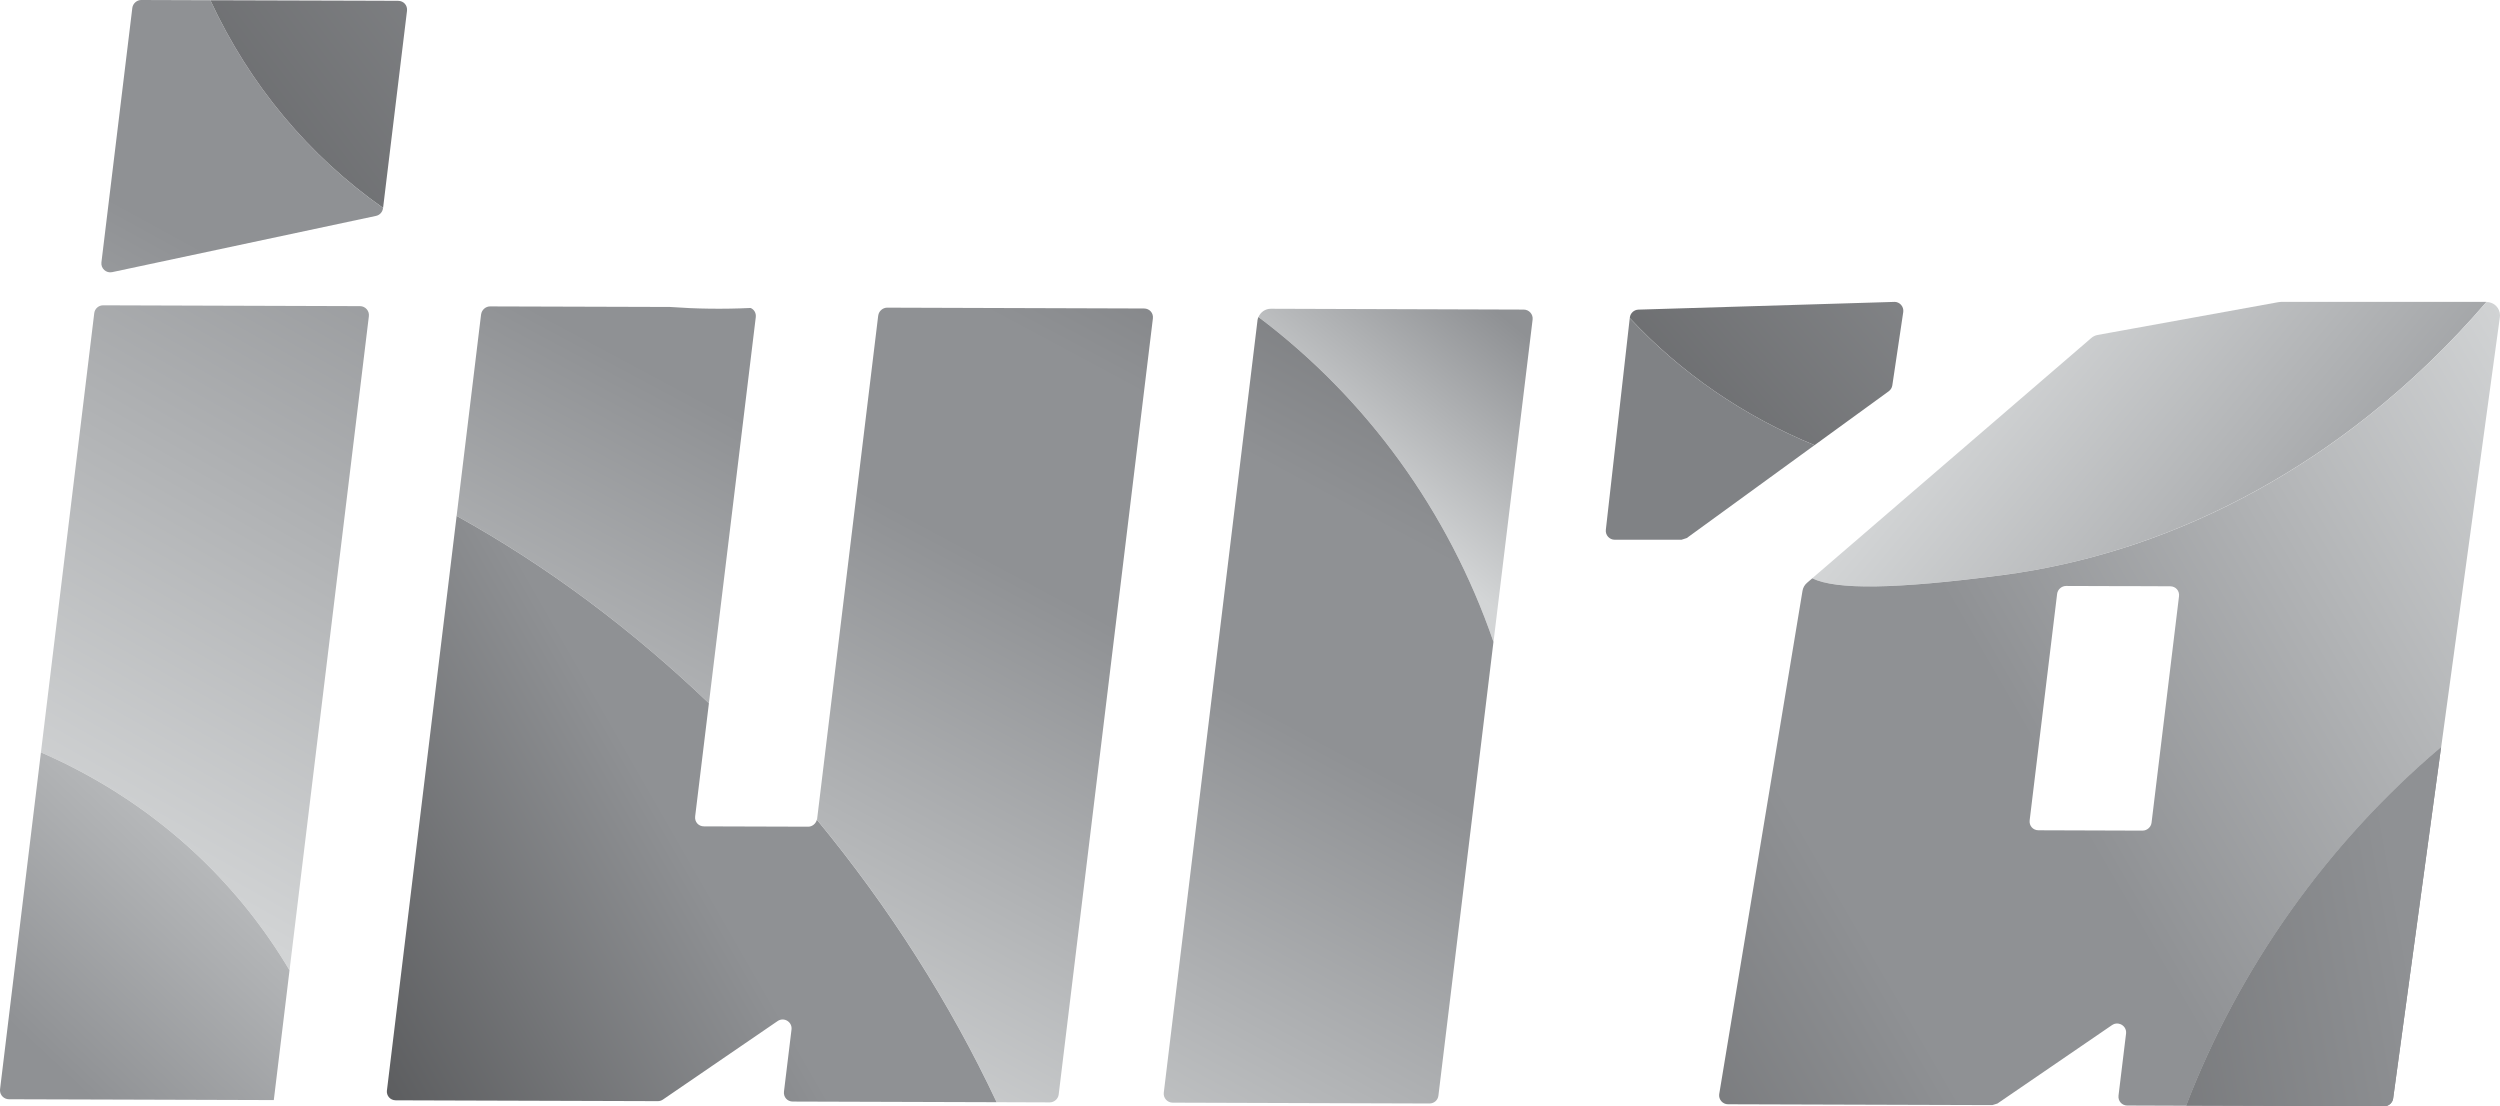 <?xml version="1.0" encoding="UTF-8"?>
<svg id="Layer_2" data-name="Layer 2" xmlns="http://www.w3.org/2000/svg" xmlns:xlink="http://www.w3.org/1999/xlink" viewBox="0 0 543.55 240.53">
  <defs>
    <style>
      .cls-1 {
        fill: url(#linear-gradient-12);
      }

      .cls-1, .cls-2, .cls-3, .cls-4, .cls-5, .cls-6, .cls-7, .cls-8, .cls-9, .cls-10, .cls-11, .cls-12, .cls-13, .cls-14, .cls-15, .cls-16 {
        stroke-width: 0px;
      }

      .cls-17 {
        clip-path: url(#clippath-11);
      }

      .cls-2 {
        fill: url(#linear-gradient);
      }

      .cls-3 {
        fill: url(#linear-gradient-6);
      }

      .cls-4 {
        fill: #808285;
      }

      .cls-18 {
        clip-path: url(#clippath-2);
      }

      .cls-19 {
        clip-path: url(#clippath-13);
      }

      .cls-20 {
        clip-path: url(#clippath-6);
      }

      .cls-5 {
        fill: url(#linear-gradient-11);
      }

      .cls-6 {
        fill: url(#linear-gradient-5);
      }

      .cls-7 {
        fill: none;
      }

      .cls-21 {
        clip-path: url(#clippath-7);
      }

      .cls-22 {
        clip-path: url(#clippath-1);
      }

      .cls-23 {
        clip-path: url(#clippath-4);
      }

      .cls-8 {
        fill: url(#linear-gradient-13);
      }

      .cls-24 {
        clip-path: url(#clippath-12);
      }

      .cls-9 {
        fill: url(#linear-gradient-14);
      }

      .cls-10 {
        fill: url(#linear-gradient-2);
      }

      .cls-11 {
        fill: url(#linear-gradient-7);
      }

      .cls-12 {
        fill: url(#linear-gradient-3);
      }

      .cls-25 {
        clip-path: url(#clippath-9);
      }

      .cls-26 {
        clip-path: url(#clippath);
      }

      .cls-13 {
        fill: url(#linear-gradient-9);
      }

      .cls-27 {
        clip-path: url(#clippath-3);
      }

      .cls-14 {
        fill: url(#linear-gradient-8);
      }

      .cls-28 {
        clip-path: url(#clippath-8);
      }

      .cls-29 {
        clip-path: url(#clippath-14);
      }

      .cls-30 {
        clip-path: url(#clippath-5);
      }

      .cls-15 {
        fill: url(#linear-gradient-10);
      }

      .cls-31 {
        clip-path: url(#clippath-10);
      }

      .cls-16 {
        fill: url(#linear-gradient-4);
      }
    </style>
    <clipPath id="clippath">
      <path class="cls-7" d="M30.7,0c-.95,0-1.81.77-1.93,1.71l-6.72,55.33c-.16,1.32,1.03,2.41,2.33,2.13l57.37-12.23c.81-.17,1.42-.84,1.52-1.66v-.08C67.17,33.86,54.3,18.51,45.74.05l-15.04-.05h0Z"/>
    </clipPath>
    <linearGradient id="linear-gradient" x1="0" y1="240.53" x2="1" y2="240.53" gradientTransform="translate(196.95 -71579.36) rotate(-180) scale(297.71 -297.71)" gradientUnits="userSpaceOnUse">
      <stop offset="0" stop-color="#565759"/>
      <stop offset=".41" stop-color="#8f9194"/>
      <stop offset=".57" stop-color="#8f9194"/>
      <stop offset="1" stop-color="#d3d5d6"/>
      <stop offset="1" stop-color="#d3d5d6"/>
    </linearGradient>
    <clipPath id="clippath-1">
      <path class="cls-7" d="M20.49,68.1l-2.35,19.39-9.24,76.09c3.08,1.34,6.08,2.79,9,4.36,18.74,10.05,34.21,24.75,45.05,43.02l13.33-109.88,3.48-28.71.44-3.63c.14-1.15-.76-2.17-1.92-2.18l-55.86-.18h0c-.98,0-1.81.73-1.93,1.71"/>
    </clipPath>
    <linearGradient id="linear-gradient-2" y1="240.53" y2="240.53" gradientTransform="translate(379.5 -93397.3) rotate(-180) scale(388.87 -388.87)" xlink:href="#linear-gradient"/>
    <clipPath id="clippath-2">
      <path class="cls-7" d="M83.29,45.2l3.63-29.93,1.57-12.91c.14-1.19-.72-2.17-1.92-2.18l-4.89-.02L45.74.05c8.56,18.46,21.43,33.81,37.55,45.15"/>
    </clipPath>
    <linearGradient id="linear-gradient-3" y1="240.52" y2="240.52" gradientTransform="translate(-11.47 95817.96) scale(398.28 -398.28)" xlink:href="#linear-gradient"/>
    <clipPath id="clippath-3">
      <path class="cls-7" d="M.01,236.82c0,.08-.01.15-.01.23v.02c0,1.05.86,1.92,1.94,1.93l23.11.07,34.48.11,3.42-28.22c-10.84-18.27-26.31-32.97-45.05-43.02-2.92-1.57-5.92-3.02-9-4.36L.01,236.82Z"/>
    </clipPath>
    <linearGradient id="linear-gradient-4" y1="240.54" y2="240.54" gradientTransform="translate(-130.81 53598.57) scale(221.99 -221.99)" xlink:href="#linear-gradient"/>
    <clipPath id="clippath-4">
      <path class="cls-7" d="M104.6,68.33l-5.32,43.84c19.78,10.94,38.24,24.82,54.85,40.73l10.19-83.93c.11-.91-.36-1.69-1.12-2.01-5.97.28-11.82.2-17.53-.22l-39.13-.12h0c-.95,0-1.81.77-1.93,1.71"/>
    </clipPath>
    <linearGradient id="linear-gradient-5" y1="240.54" y2="240.54" gradientTransform="translate(328.7 -70307.41) rotate(-180) scale(292.75 -292.75)" xlink:href="#linear-gradient"/>
    <clipPath id="clippath-5">
      <path class="cls-7" d="M190.94,68.61l-13.28,109.43c0,.06-.03.12-.04.18,15.71,19.04,28.96,39.89,39.08,61.42l11.55.04c.95,0,1.82-.77,1.93-1.71l20.48-168.72c.15-1.19-.72-2.17-1.92-2.18l-55.86-.18h0c-.95,0-1.82.77-1.93,1.71"/>
    </clipPath>
    <linearGradient id="linear-gradient-6" y1="240.54" y2="240.54" gradientTransform="translate(409.42 -70265.25) rotate(-180) scale(292.75 -292.75)" xlink:href="#linear-gradient"/>
    <clipPath id="clippath-6">
      <path class="cls-7" d="M84.12,237.05c-.14,1.19.72,2.17,1.92,2.18l56.99.18c.39,0,.78-.12,1.1-.34l24.94-17.07c1.38-.94,3.22.18,3.02,1.84l-1.64,13.49c-.14,1.19.72,2.17,1.92,2.17l44.31.14c-10.12-21.53-23.37-42.38-39.08-61.42-.2.85-1.01,1.53-1.89,1.52l-22.65-.07c-1.2,0-2.07-.98-1.92-2.18l2.99-24.59c-16.61-15.91-35.08-29.79-54.85-40.73l-15.15,124.88Z"/>
    </clipPath>
    <linearGradient id="linear-gradient-7" y1="240.55" y2="240.55" gradientTransform="translate(51.11 55284.32) scale(229.1 -229.1)" xlink:href="#linear-gradient"/>
    <clipPath id="clippath-7">
      <path class="cls-7" d="M273.62,68.92c23.49,17.7,41.3,42.18,51.1,70.63l8.5-70.06c.14-1.15-.76-2.17-1.92-2.18l-55-.18h0c-1.19,0-2.22.73-2.67,1.78"/>
    </clipPath>
    <linearGradient id="linear-gradient-8" y1="240.55" x2="1" y2="240.55" gradientTransform="translate(412.01 -28125.38) rotate(-180) scale(117.35 -117.35)" xlink:href="#linear-gradient"/>
    <clipPath id="clippath-8">
      <path class="cls-7" d="M273.4,69.7l-20.37,167.86c-.14,1.15.76,2.17,1.92,2.18l55.86.18c.99,0,1.82-.73,1.93-1.71l11.97-98.66c-9.8-28.45-27.6-52.93-51.1-70.63-.1.25-.19.51-.22.78"/>
    </clipPath>
    <linearGradient id="linear-gradient-9" y1="240.52" y2="240.52" gradientTransform="translate(449 -70257.43) rotate(-180) scale(292.75 -292.75)" xlink:href="#linear-gradient"/>
    <clipPath id="clippath-9">
      <rect class="cls-7" y="0" width="543.55" height="240.53"/>
    </clipPath>
    <clipPath id="clippath-10">
      <path class="cls-7" d="M411.82,65.64l-55.59,1.68c-.97.03-1.76.76-1.87,1.72v.12c11.07,11.89,24.66,21.27,40.16,27.63l16.13-11.72c.42-.31.7-.77.78-1.29l2.38-15.97c.14-1.16-.77-2.18-1.93-2.18-.02,0-.04,0-.06,0"/>
    </clipPath>
    <linearGradient id="linear-gradient-10" y1="240.51" x2="1" y2="240.51" gradientTransform="translate(46680.62 53066.67) rotate(-43.2) scale(351.03 -292.36) skewX(1.66)" xlink:href="#linear-gradient"/>
    <clipPath id="clippath-11">
      <path class="cls-7" d="M495.91,65.64c-.19,0-.39.02-.57.06l-31.14,5.65-2.64.48-5.53,1c-.49.1-.95.32-1.33.65l-35.48,30.55-25.2,21.7c5.2,2.51,17.86,2.41,41.44-.71,8.94-1.18,17.65-3.16,26.09-5.85.88-.28,1.76-.57,2.64-.86,18.31-6.18,35.3-15.68,50.43-27.65,9.43-7.46,18.14-15.87,26-25.03h-44.72Z"/>
    </clipPath>
    <linearGradient id="linear-gradient-11" y1="240.53" y2="240.53" gradientTransform="translate(61693.27 313.7) rotate(-90) scale(254.54 -254.54)" xlink:href="#linear-gradient"/>
    <clipPath id="clippath-12">
      <path class="cls-7" d="M465.87,180.59h-1.68s-2.64-.01-2.64-.01l-18.34-.06c-1.2,0-2.07-.98-1.92-2.18l5.97-49.23c.11-.94.98-1.71,1.93-1.71l12.35.04h2.64s7.66.03,7.66.03c1.2,0,2.07.98,1.92,2.18l-5.97,49.23c-.11.94-.98,1.71-1.93,1.71h0M540.62,65.64c-7.86,9.16-16.57,17.57-26,25.03-15.13,11.97-32.11,21.47-50.43,27.65-.88.3-1.76.58-2.64.86-8.44,2.68-17.15,4.66-26.09,5.85-23.58,3.12-36.24,3.22-41.44.71l-1.15.99c-.52.45-.86,1.06-.97,1.73l-18.11,109.44c-.15,1.16.75,2.19,1.92,2.19l57.47.18c.38-.12.73-.22,1.1-.34l24.94-17.07c.56-.39,1.2-.41,1.75-.21.79.29,1.39,1.07,1.28,2.05l-1.64,13.49c-.14,1.19.72,2.17,1.92,2.18h1.66s11.15.04,11.15.04c11.44-29.86,30.7-57.02,55.41-77.91l1.7-12.48,10.28-75.31.79-5.74c.02-.12.02-.25.03-.37v-.06c-.02-1.57-1.29-2.88-2.91-2.88h-.01Z"/>
    </clipPath>
    <linearGradient id="linear-gradient-12" y1="240.57" y2="240.57" gradientTransform="translate(254.72 78043.79) scale(323.77 -323.77)" xlink:href="#linear-gradient"/>
    <clipPath id="clippath-13">
      <path class="cls-7" d="M475.34,240.39l43.05.14h0c.95,0,1.81-.77,1.93-1.71l9.81-71.86.61-4.48c-24.71,20.89-43.97,48.05-55.41,77.91"/>
    </clipPath>
    <linearGradient id="linear-gradient-13" y1="240.53" y2="240.53" gradientTransform="translate(-200508.01 -206.51) rotate(90) scale(835.7 -835.7)" xlink:href="#linear-gradient"/>
    <clipPath id="clippath-14">
      <path class="cls-7" d="M475.34,240.39l43.05.14h0c.95,0,1.81-.77,1.93-1.71l9.81-71.86.61-4.48c-24.71,20.89-43.97,48.05-55.41,77.91"/>
    </clipPath>
    <linearGradient id="linear-gradient-14" y1="240.54" y2="240.54" gradientTransform="translate(373.86 87194.81) scale(361.66 -361.66)" xlink:href="#linear-gradient"/>
  </defs>
  <g id="Layer_1-2" data-name="Layer 1">
    <g class="cls-26">
      <rect class="cls-2" x="11.74" y="-11.51" width="81.7" height="82.47" transform="translate(1.17 61.44) rotate(-61.14)"/>
    </g>
    <g class="cls-22">
      <rect class="cls-10" x="-35.92" y="72.49" width="161.1" height="132.36" transform="translate(-98.36 110.82) rotate(-61.14)"/>
    </g>
    <g class="cls-18">
      <rect class="cls-12" x="36.48" y="-8.31" width="61.42" height="61.87" transform="translate(-.09 44.97) rotate(-36.98)"/>
    </g>
    <g class="cls-27">
      <rect class="cls-16" x="-17.64" y="152.6" width="98.23" height="97.55" transform="translate(-137.63 87.6) rotate(-47.18)"/>
    </g>
    <g class="cls-23">
      <rect class="cls-6" x="78.35" y="60.41" width="107.01" height="98.71" transform="translate(-27.92 172.26) rotate(-61.14)"/>
    </g>
    <g class="cls-30">
      <rect class="cls-3" x="120.89" y="79.54" width="186.65" height="147.5" transform="translate(-23.44 266.9) rotate(-61.14)"/>
    </g>
    <g class="cls-20">
      <rect class="cls-11" x="61.06" y="87.61" width="178.55" height="176.61" transform="translate(-67.6 98.13) rotate(-29.84)"/>
    </g>
    <g class="cls-21">
      <rect class="cls-14" x="256.55" y="57.32" width="93.87" height="92.05" transform="translate(31.7 273.39) rotate(-50.84)"/>
    </g>
    <g class="cls-28">
      <rect class="cls-13" x="196.58" y="81.69" width="184.44" height="145.46" transform="translate(14.15 332.81) rotate(-61.14)"/>
    </g>
    <g class="cls-25">
      <path class="cls-4" d="M354.34,69.16l-5.2,46.04c-.12,1.15.78,2.15,1.93,2.15h14.53l1.14-.37,27.77-20.19c-15.5-6.37-29.1-15.75-40.17-27.63"/>
    </g>
    <g class="cls-31">
      <polygon class="cls-15" points="339.37 79.7 387.05 34.93 428.92 82.74 381.24 127.51 339.37 79.7"/>
    </g>
    <g class="cls-17">
      <rect class="cls-5" x="396.23" y="20.66" width="142.17" height="152.56" transform="translate(92.74 392.7) rotate(-50.01)"/>
    </g>
    <g class="cls-24">
      <rect class="cls-1" x="341.09" y="34.66" width="234.99" height="236.72" transform="translate(-14.37 253.18) rotate(-30.41)"/>
    </g>
    <g class="cls-19">
      <rect class="cls-8" x="457.86" y="153.65" width="90.36" height="95.72" transform="translate(-23.79 328.4) rotate(-35.37)"/>
    </g>
    <g class="cls-29">
      <rect class="cls-9" x="468.61" y="158.04" width="68.87" height="86.94" transform="translate(-28.57 96.39) rotate(-10.65)"/>
    </g>
  </g>
</svg>